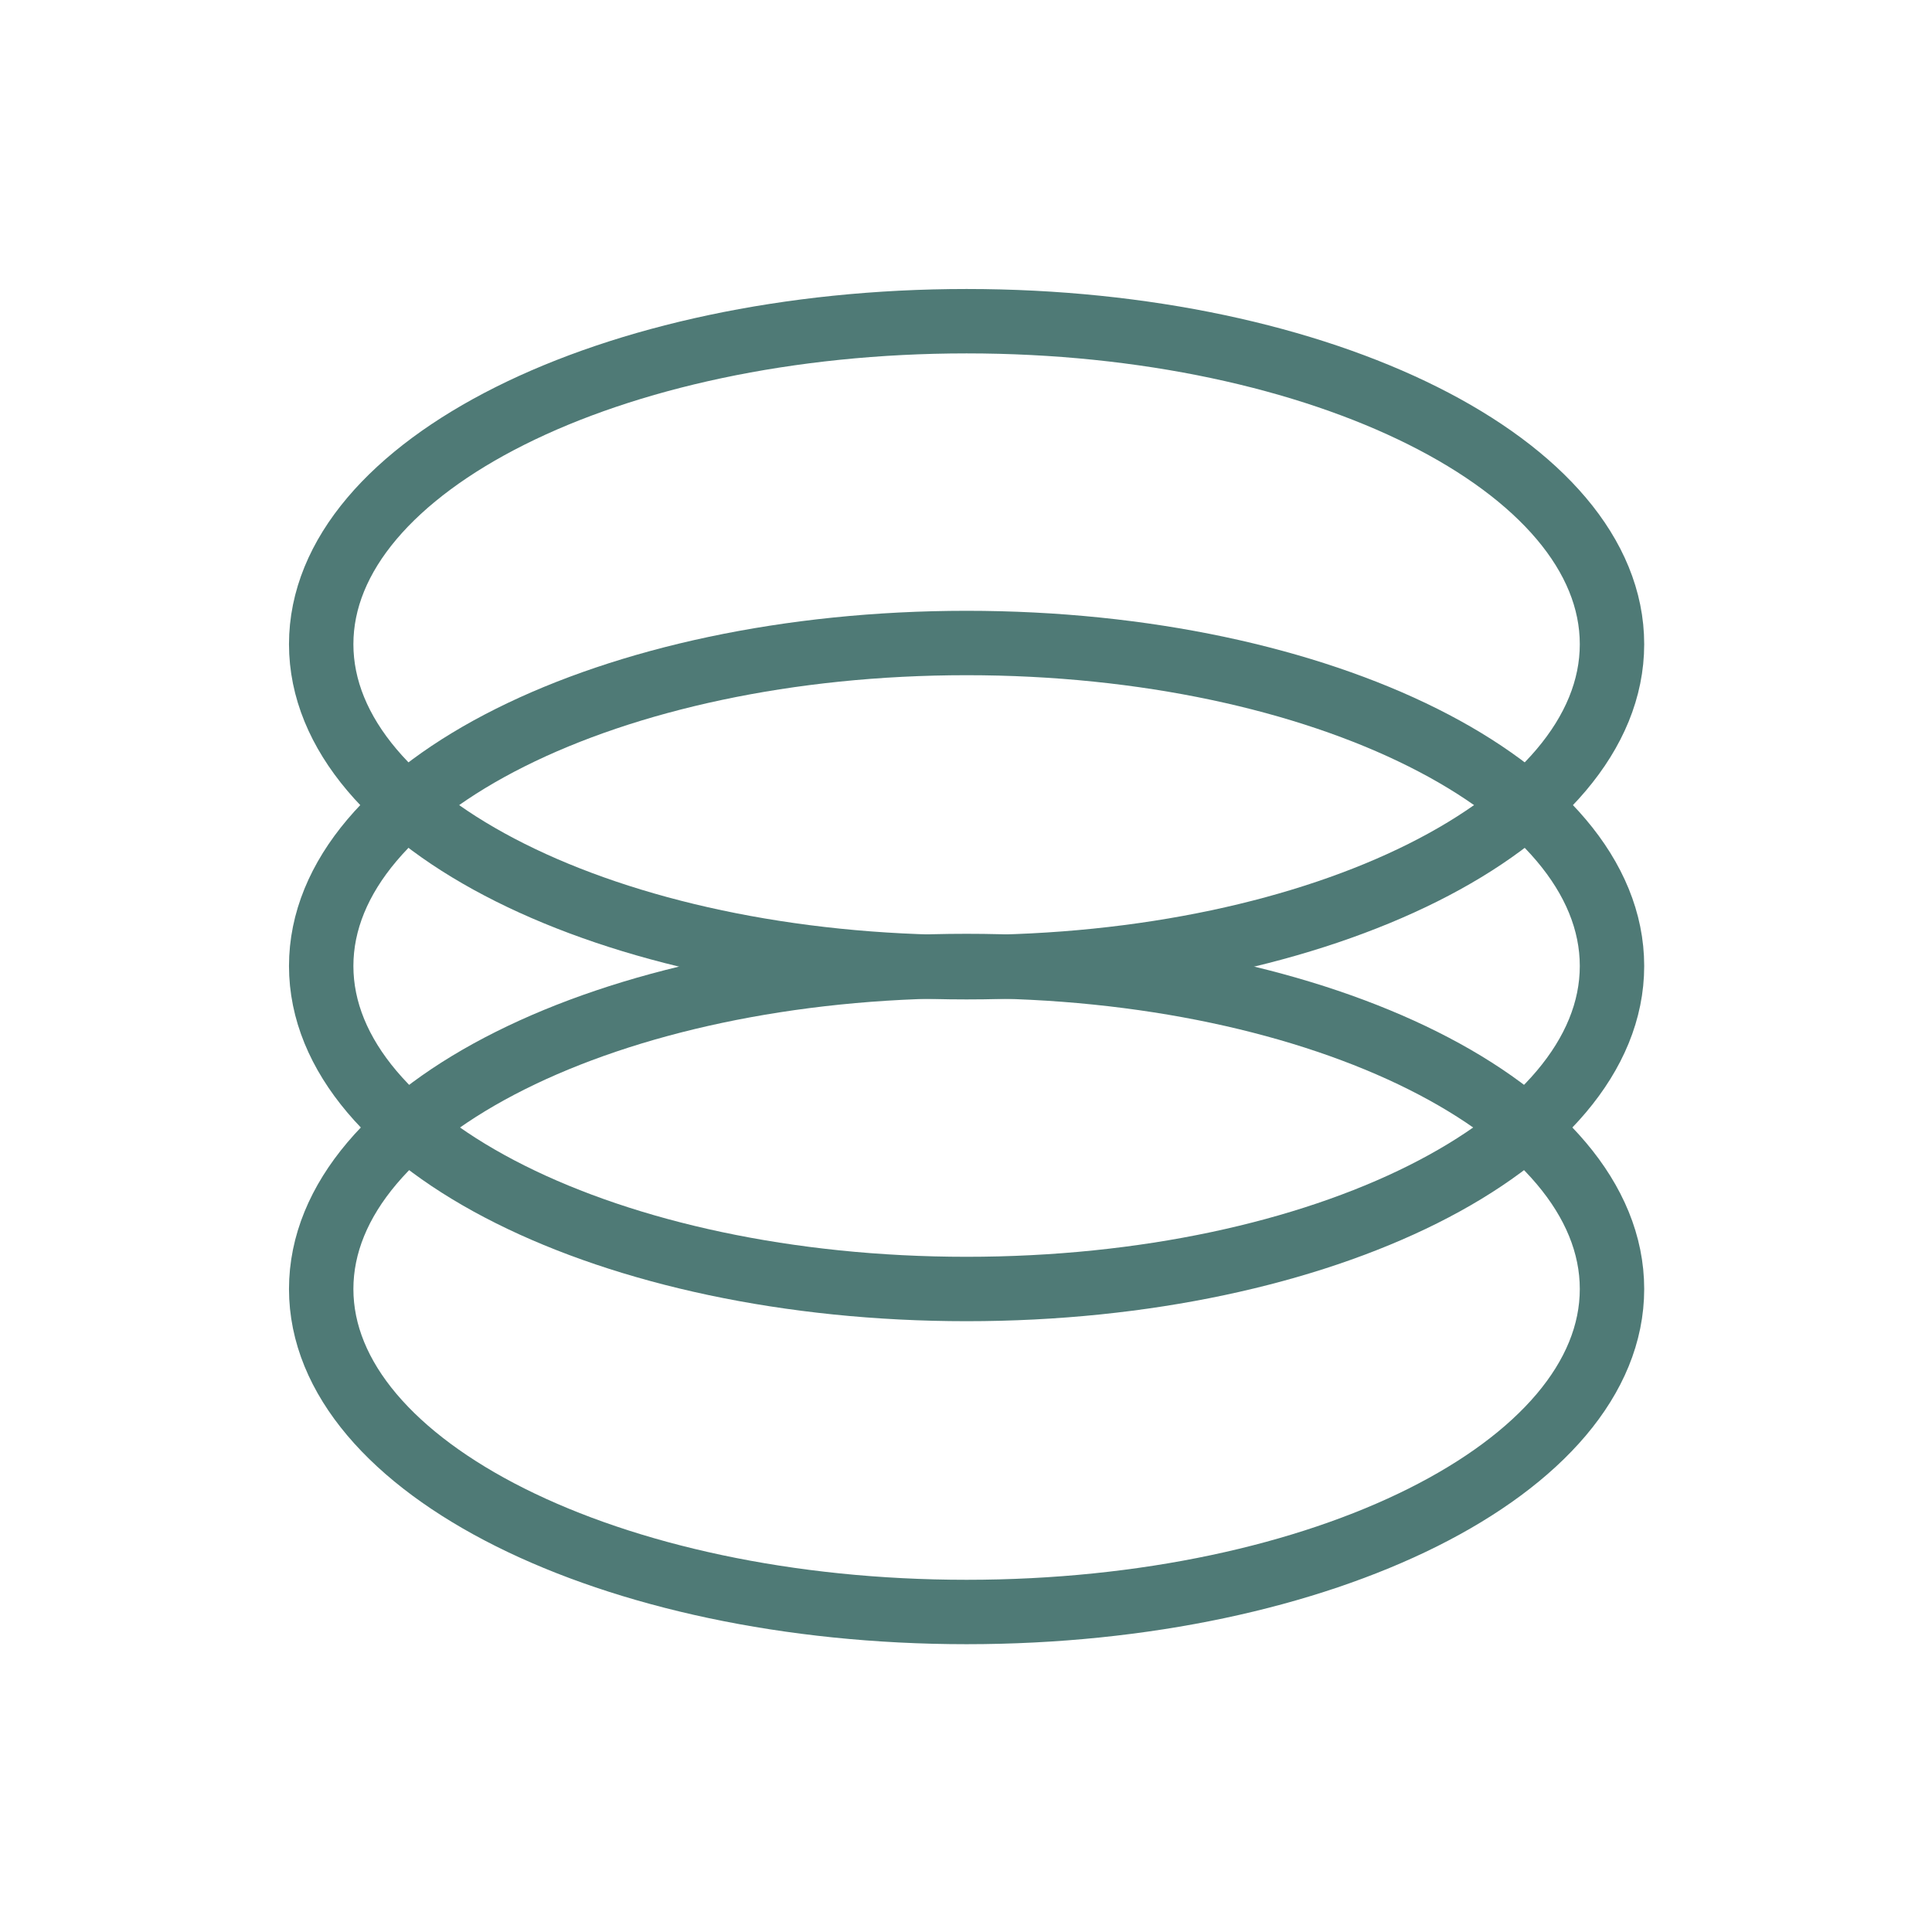 <svg width="60" height="60" viewBox="0 0 60 60" fill="none" xmlns="http://www.w3.org/2000/svg">
<g clip-path="url(#clip0_9149_4672)">
<path d="M30.019 40.031C41.089 40.031 50.062 35.54 50.062 30C50.062 24.46 41.089 19.969 30.019 19.969C18.949 19.969 9.975 24.46 9.975 30C9.975 35.54 18.949 40.031 30.019 40.031Z" stroke="#4F7A76" stroke-width="2" stroke-miterlimit="10"/>
<path d="M30.019 50.062C41.089 50.062 50.062 45.571 50.062 40.031C50.062 34.491 41.089 30 30.019 30C18.949 30 9.975 34.491 9.975 40.031C9.975 45.571 18.949 50.062 30.019 50.062Z" stroke="#4F7A76" stroke-width="2" stroke-miterlimit="10"/>
<path d="M30.019 30.038C41.089 30.038 50.062 25.547 50.062 20.006C50.062 14.466 41.089 9.975 30.019 9.975C18.949 9.975 9.975 14.466 9.975 20.006C9.975 25.547 18.949 30.038 30.019 30.038Z" stroke="#4F7A76" stroke-width="2" stroke-miterlimit="10"/>
</g>
<defs>
<clipPath id="clip0_9149_4672">
<rect width="60" height="60" fill="white"/>
</clipPath>
</defs>
</svg>
